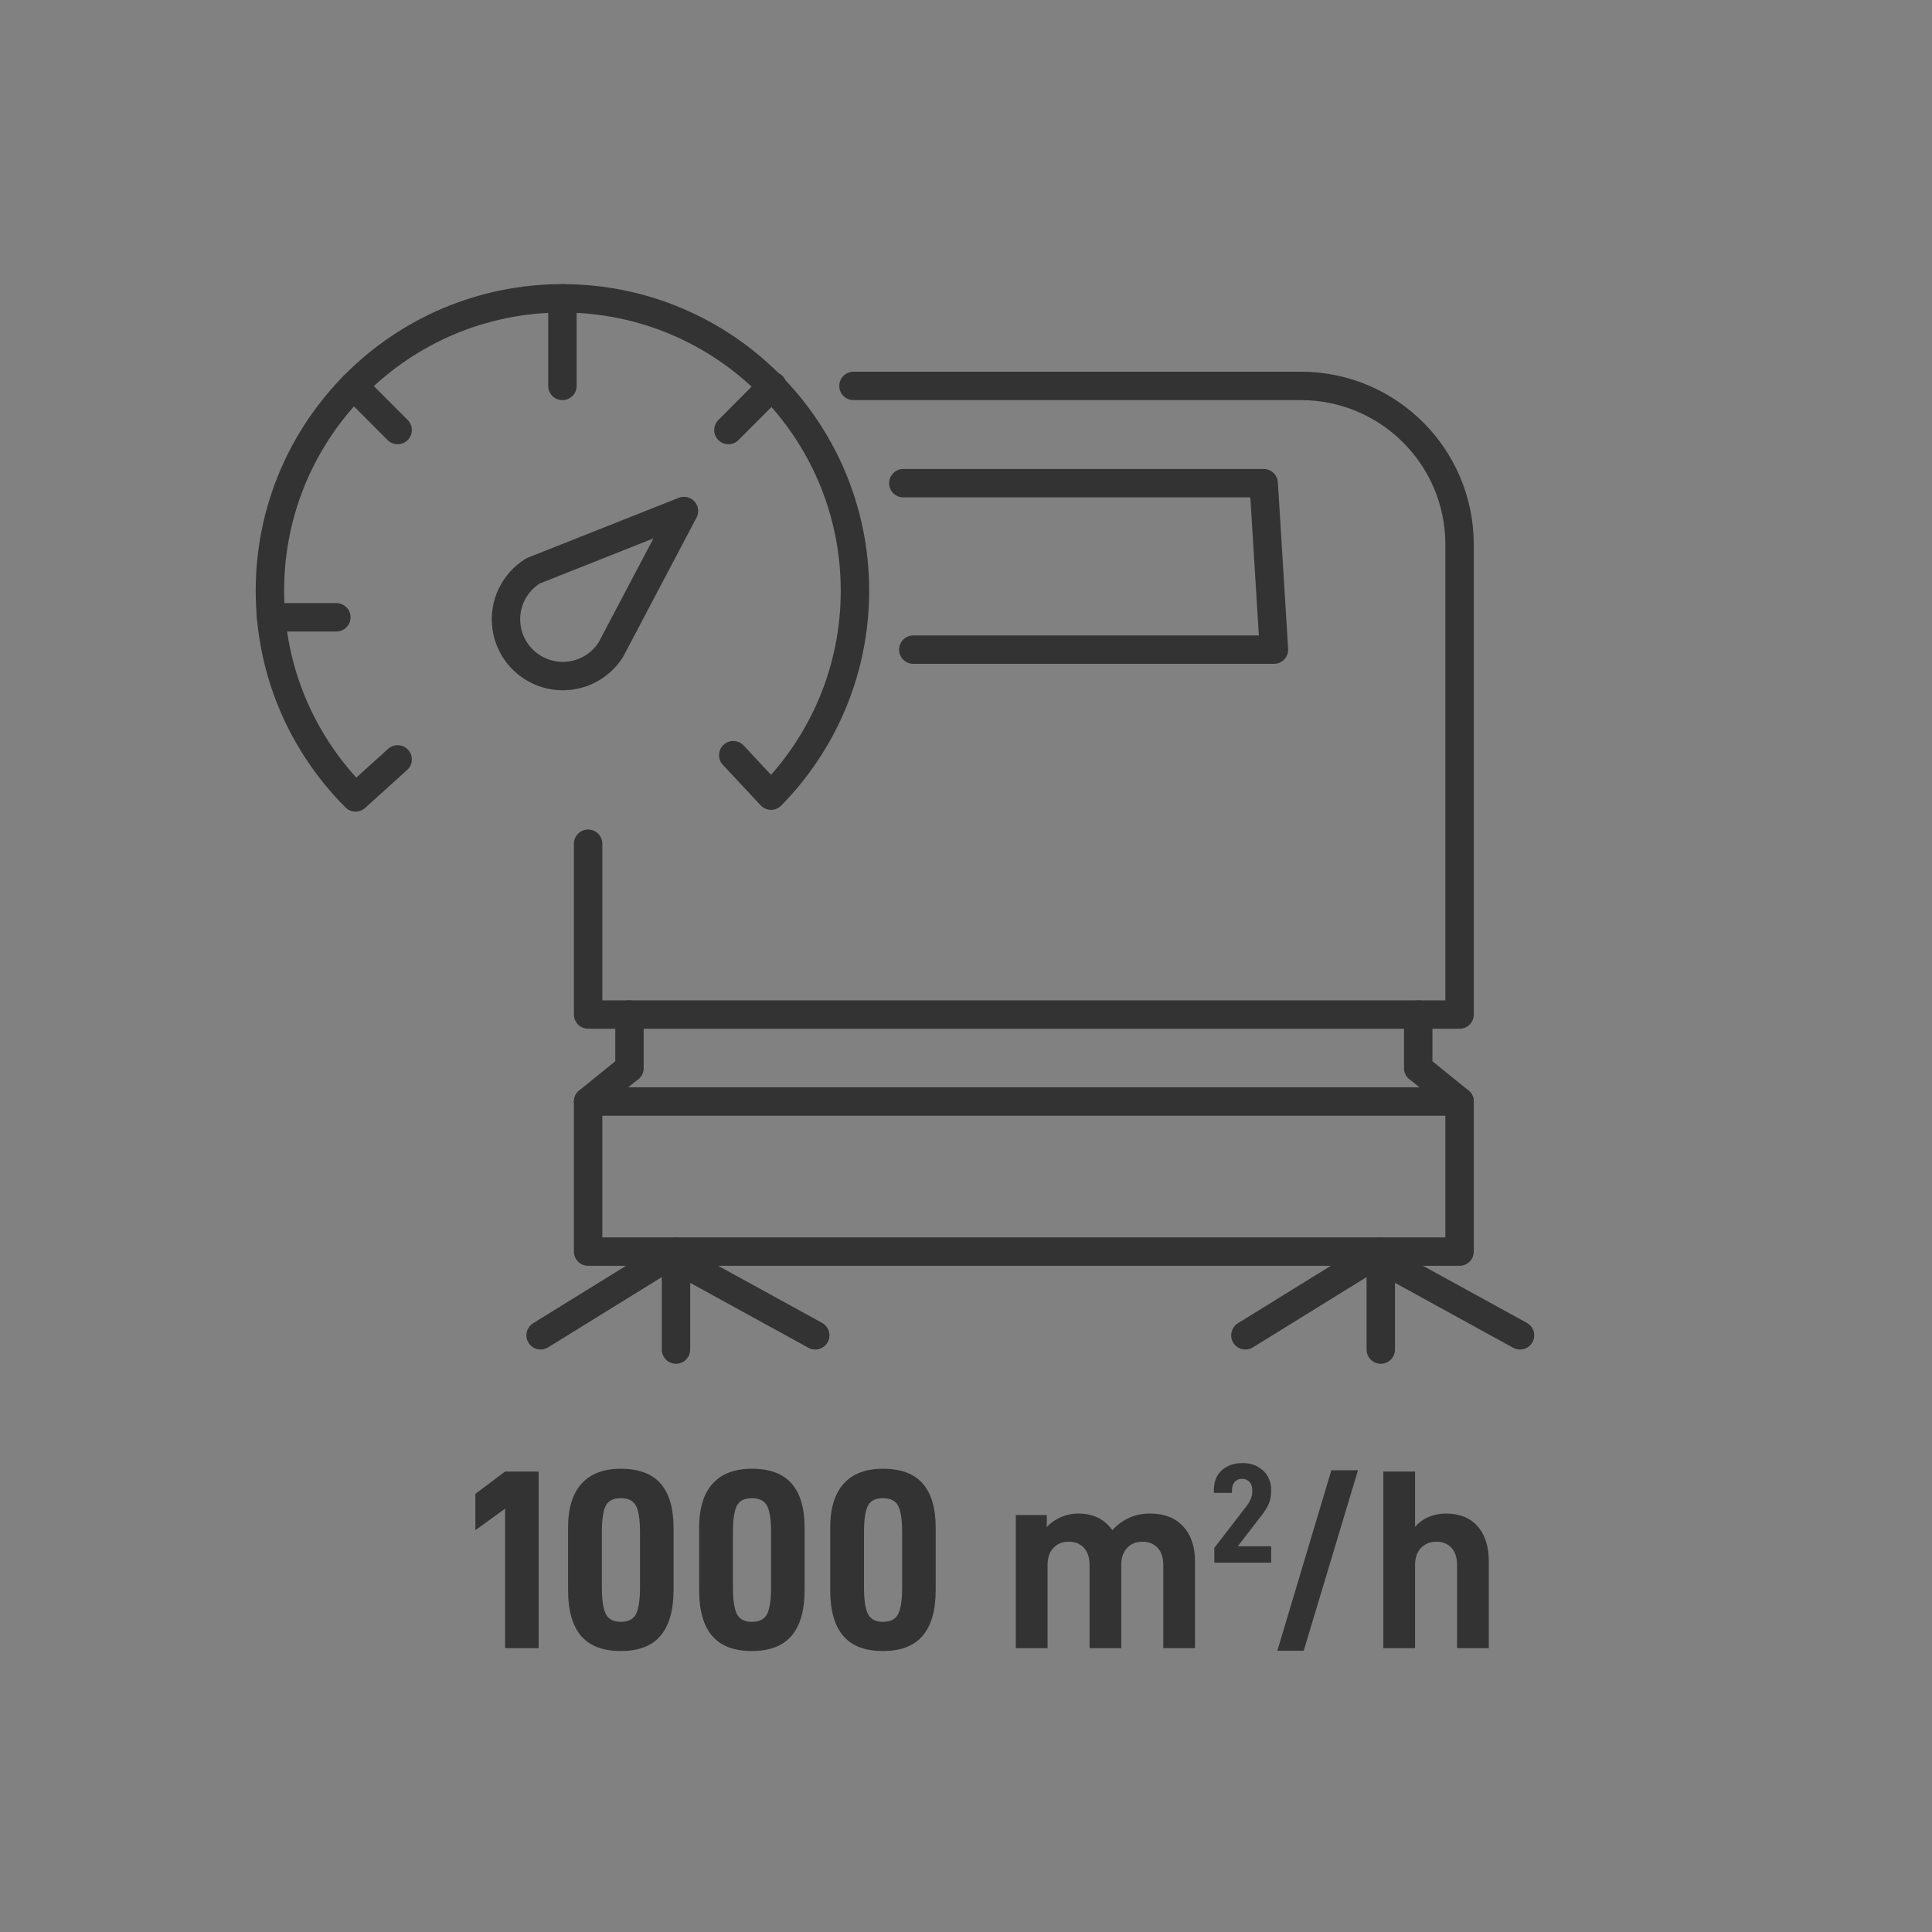 <svg width="136" height="136" viewBox="0 0 136 136" fill="none" xmlns="http://www.w3.org/2000/svg">
<rect x="0" y="0" width="136" height="136" fill="#808080" stroke="none"/>
<g id="1000 m&#194;&#178;/hour cleaning" clip-path="url(#clip0_1723_55)">
<g id="&#231;&#188;&#150;&#231;&#187;&#132; 2">
<rect id="&#231;&#159;&#169;&#229;&#189;&#162;" width="136" height="136" fill="white" fill-opacity="0.01"/>
<g id="&#231;&#188;&#150;&#231;&#187;&#132;">
<path id="&#232;&#183;&#175;&#229;&#190;&#132;" d="M60.08 27.166C67.079 27.166 77.578 27.166 91.576 27.166C97.745 27.166 102.744 32.166 102.744 38.328V71.418H41.4C41.4 66.073 41.4 62.065 41.4 59.393" stroke="#333333" stroke-width="2" stroke-linecap="round" stroke-linejoin="round"/>
<path id="Stroke 3" fill-rule="evenodd" clip-rule="evenodd" d="M41.399 88.105H102.744V77.54H41.399V88.105Z" stroke="#333333" stroke-width="2" stroke-linecap="round" stroke-linejoin="round"/>
<path id="&#229;&#189;&#162;&#231;&#138;&#182;" d="M45.311 71.418C45.311 70.866 44.863 70.418 44.311 70.418C43.758 70.418 43.311 70.866 43.311 71.418H45.311ZM44.311 75.195V76.195C44.863 76.195 45.311 75.748 45.311 75.195H44.311ZM44.295 75.195V74.195C44.066 74.195 43.844 74.274 43.666 74.418L44.295 75.195ZM40.771 76.762C40.342 77.109 40.275 77.739 40.623 78.168C40.97 78.597 41.6 78.664 42.029 78.316L40.771 76.762ZM102.116 78.316C102.545 78.664 103.175 78.597 103.522 78.168C103.87 77.739 103.803 77.109 103.374 76.762L102.116 78.316ZM99.85 75.195L100.479 74.418C100.301 74.274 100.079 74.195 99.85 74.195V75.195ZM99.834 75.195H98.834C98.834 75.748 99.282 76.195 99.834 76.195V75.195ZM100.834 71.418C100.834 70.866 100.387 70.418 99.834 70.418C99.282 70.418 98.834 70.866 98.834 71.418H100.834ZM43.311 71.418V75.195H45.311V71.418H43.311ZM44.311 74.195H44.295V76.195H44.311V74.195ZM43.666 74.418L40.771 76.762L42.029 78.316L44.924 75.973L43.666 74.418ZM103.374 76.762L100.479 74.418L99.221 75.973L102.116 78.316L103.374 76.762ZM99.85 74.195H99.834V76.195H99.85V74.195ZM100.834 75.195V71.418H98.834V75.195H100.834Z" fill="#333333"/>
<path id="&#232;&#183;&#175;&#229;&#190;&#132;_2" d="M63.587 34.012H88.955L89.678 45.73H64.289" stroke="#333333" stroke-width="2" stroke-linecap="round" stroke-linejoin="round"/>
<path id="Stroke 7" d="M47.586 88.106L38.055 93.997" stroke="#333333" stroke-width="2" stroke-linecap="round" stroke-linejoin="round"/>
<path id="Stroke 8" d="M48.176 88.938L57.388 93.998" stroke="#333333" stroke-width="2" stroke-linecap="round" stroke-linejoin="round"/>
<path id="Stroke 9" d="M47.586 95V88.648" stroke="#333333" stroke-width="2" stroke-linecap="round" stroke-linejoin="round"/>
<path id="Stroke 10" d="M97.198 88.106L87.667 93.997" stroke="#333333" stroke-width="2" stroke-linecap="round" stroke-linejoin="round"/>
<path id="Stroke 11" d="M97.788 88.938L107 93.998" stroke="#333333" stroke-width="2" stroke-linecap="round" stroke-linejoin="round"/>
<path id="Stroke 12" d="M97.198 95V88.648" stroke="#333333" stroke-width="2" stroke-linecap="round" stroke-linejoin="round"/>
<path id="Stroke 14" d="M27.991 53.456L25.03 56.134C21.304 52.41 19 47.266 19 41.58C19 30.213 28.218 21 39.592 21C50.965 21 60.183 30.213 60.183 41.58C60.183 47.199 57.93 52.294 54.277 56.008L51.616 53.159" stroke="#333333" stroke-width="2" stroke-linecap="round" stroke-linejoin="round"/>
<path id="Stroke 15" d="M19.084 43.454H23.678" stroke="#333333" stroke-width="2" stroke-linecap="round" stroke-linejoin="round"/>
<path id="Stroke 16" d="M24.894 27.167L27.991 30.272" stroke="#333333" stroke-width="2" stroke-linecap="round" stroke-linejoin="round"/>
<path id="Stroke 18" d="M54.373 27.167L51.276 30.272" stroke="#333333" stroke-width="2" stroke-linecap="round" stroke-linejoin="round"/>
<path id="Stroke 19" d="M39.591 21V27.168" stroke="#333333" stroke-width="2" stroke-linecap="round" stroke-linejoin="round"/>
<path id="Stroke 20" fill-rule="evenodd" clip-rule="evenodd" d="M43.006 45.719C42.409 46.669 41.42 47.361 40.225 47.544C38.042 47.879 36 46.382 35.665 44.2C35.412 42.564 36.193 41.007 37.52 40.188L48.145 35.972L43.006 45.719Z" stroke="#333333" stroke-width="2" stroke-linecap="round" stroke-linejoin="round"/>
</g>
<g id="1000 m&#203;&#156;/h" clip-path="url(#clip1_1723_55)">
<path id="&#232;&#183;&#175;&#229;&#190;&#132;_3" d="M35.555 106.201V116.022H37.915V103.588H35.555L33.464 105.156V107.715L35.555 106.201Z" fill="#333333"/>
<path id="&#229;&#189;&#162;&#231;&#138;&#182;_2" fill-rule="evenodd" clip-rule="evenodd" d="M43.7 116.221C42.439 116.221 41.505 115.863 40.898 115.148C40.291 114.434 39.988 113.361 39.988 111.932V107.534C39.988 106.177 40.303 105.147 40.934 104.444C41.565 103.741 42.487 103.39 43.7 103.39C44.962 103.39 45.896 103.738 46.502 104.435C47.109 105.132 47.413 106.165 47.413 107.534V111.932C47.413 113.349 47.109 114.419 46.502 115.139C45.896 115.86 44.962 116.221 43.7 116.221ZM43.7 114.166C44.229 114.166 44.586 113.983 44.772 113.617C44.959 113.25 45.052 112.622 45.052 111.733V107.877C45.052 106.988 44.959 106.363 44.772 106.003C44.586 105.642 44.229 105.462 43.7 105.462C43.172 105.462 42.817 105.642 42.637 106.003C42.457 106.363 42.367 106.988 42.367 107.877V111.733C42.367 112.622 42.46 113.25 42.646 113.617C42.832 113.983 43.184 114.166 43.7 114.166Z" fill="#333333"/>
<path id="&#229;&#189;&#162;&#231;&#138;&#182;_3" fill-rule="evenodd" clip-rule="evenodd" d="M52.927 116.221C51.666 116.221 50.731 115.863 50.125 115.148C49.518 114.434 49.215 113.361 49.215 111.932V107.534C49.215 106.177 49.53 105.147 50.161 104.444C50.791 103.741 51.714 103.39 52.927 103.39C54.188 103.39 55.123 103.738 55.729 104.435C56.336 105.132 56.639 106.165 56.639 107.534V111.932C56.639 113.349 56.336 114.419 55.729 115.139C55.123 115.86 54.188 116.221 52.927 116.221ZM52.927 114.166C53.456 114.166 53.813 113.983 53.999 113.617C54.185 113.25 54.279 112.622 54.279 111.733V107.877C54.279 106.988 54.185 106.363 53.999 106.003C53.813 105.642 53.456 105.462 52.927 105.462C52.398 105.462 52.044 105.642 51.864 106.003C51.684 106.363 51.593 106.988 51.593 107.877V111.733C51.593 112.622 51.687 113.25 51.873 113.617C52.059 113.983 52.41 114.166 52.927 114.166Z" fill="#333333"/>
<path id="&#229;&#189;&#162;&#231;&#138;&#182;_4" fill-rule="evenodd" clip-rule="evenodd" d="M62.154 116.221C60.892 116.221 59.958 115.863 59.352 115.148C58.745 114.434 58.441 113.361 58.441 111.932V107.534C58.441 106.177 58.757 105.147 59.388 104.444C60.018 103.741 60.94 103.39 62.154 103.39C63.415 103.39 64.349 103.738 64.956 104.435C65.563 105.132 65.866 106.165 65.866 107.534V111.932C65.866 113.349 65.563 114.419 64.956 115.139C64.349 115.86 63.415 116.221 62.154 116.221ZM62.154 114.166C62.682 114.166 63.04 113.983 63.226 113.617C63.412 113.25 63.505 112.622 63.505 111.733V107.877C63.505 106.988 63.412 106.363 63.226 106.003C63.04 105.642 62.682 105.462 62.154 105.462C61.625 105.462 61.271 105.642 61.09 106.003C60.91 106.363 60.82 106.988 60.82 107.877V111.733C60.82 112.622 60.913 113.25 61.099 113.617C61.286 113.983 61.637 114.166 62.154 114.166Z" fill="#333333"/>
<path id="&#232;&#183;&#175;&#229;&#190;&#132;_4" d="M71.507 106.651V116.022H73.741V110.184C73.741 109.655 73.879 109.246 74.156 108.958C74.432 108.67 74.792 108.526 75.237 108.526C75.669 108.526 76.021 108.667 76.291 108.949C76.561 109.231 76.697 109.643 76.697 110.184V116.022H78.931V110.13C78.931 109.649 79.066 109.262 79.337 108.967C79.607 108.673 79.971 108.526 80.427 108.526C80.859 108.526 81.211 108.667 81.481 108.949C81.752 109.231 81.887 109.643 81.887 110.184V116.022H84.121V109.913C84.121 108.868 83.842 108.045 83.283 107.444C82.725 106.844 81.947 106.543 80.95 106.543C79.904 106.543 79.021 106.934 78.3 107.715C77.748 106.934 76.949 106.543 75.904 106.543C75.483 106.543 75.078 106.627 74.687 106.796C74.297 106.964 73.963 107.198 73.687 107.498V106.651H71.507Z" fill="#333333"/>
<path id="2" d="M85.48 108.96L87.77 105.99C88.02 105.65 88.15 105.33 88.15 105.02V104.88C88.15 104.64 88.08 104.45 87.95 104.31C87.82 104.17 87.65 104.1 87.43 104.1C87.21 104.1 87.03 104.18 86.91 104.32C86.78 104.47 86.72 104.67 86.72 104.93V105.09H85.45V104.85C85.45 104.49 85.53 104.17 85.69 103.89C85.85 103.61 86.09 103.39 86.4 103.23C86.7 103.07 87.06 102.99 87.48 102.99C87.88 102.99 88.23 103.08 88.53 103.24C88.83 103.41 89.07 103.63 89.23 103.91C89.39 104.19 89.48 104.5 89.48 104.84V105.01C89.48 105.31 89.42 105.59 89.32 105.84C89.21 106.1 89.05 106.36 88.85 106.62L87.13 108.85H89.48V110H85.48V108.96Z" fill="#333333"/>
<path id="&#232;&#183;&#175;&#229;&#190;&#132;_5" d="M93.719 103.498L89.916 116.202H91.772L95.593 103.498H93.719Z" fill="#333333"/>
<path id="&#232;&#183;&#175;&#229;&#190;&#132;_6" d="M97.377 103.588V116.022H99.611V110.184C99.611 109.655 99.752 109.247 100.035 108.958C100.317 108.67 100.675 108.526 101.107 108.526C101.552 108.526 101.906 108.667 102.17 108.949C102.435 109.231 102.567 109.643 102.567 110.184V116.022H104.801V109.913C104.801 108.856 104.537 108.03 104.008 107.435C103.48 106.841 102.735 106.543 101.774 106.543C101.353 106.543 100.957 106.621 100.584 106.778C100.212 106.934 99.888 107.168 99.611 107.48V103.588H97.377Z" fill="#333333"/>
</g>
</g>
</g>
<defs>
<clipPath id="clip0_1723_55">
<rect width="136" height="136" fill="white"/>
</clipPath>
<clipPath id="clip1_1723_55">
<rect width="76.337" height="15.221" fill="white" transform="translate(33.464 101)"/>
</clipPath>
</defs>
</svg>
